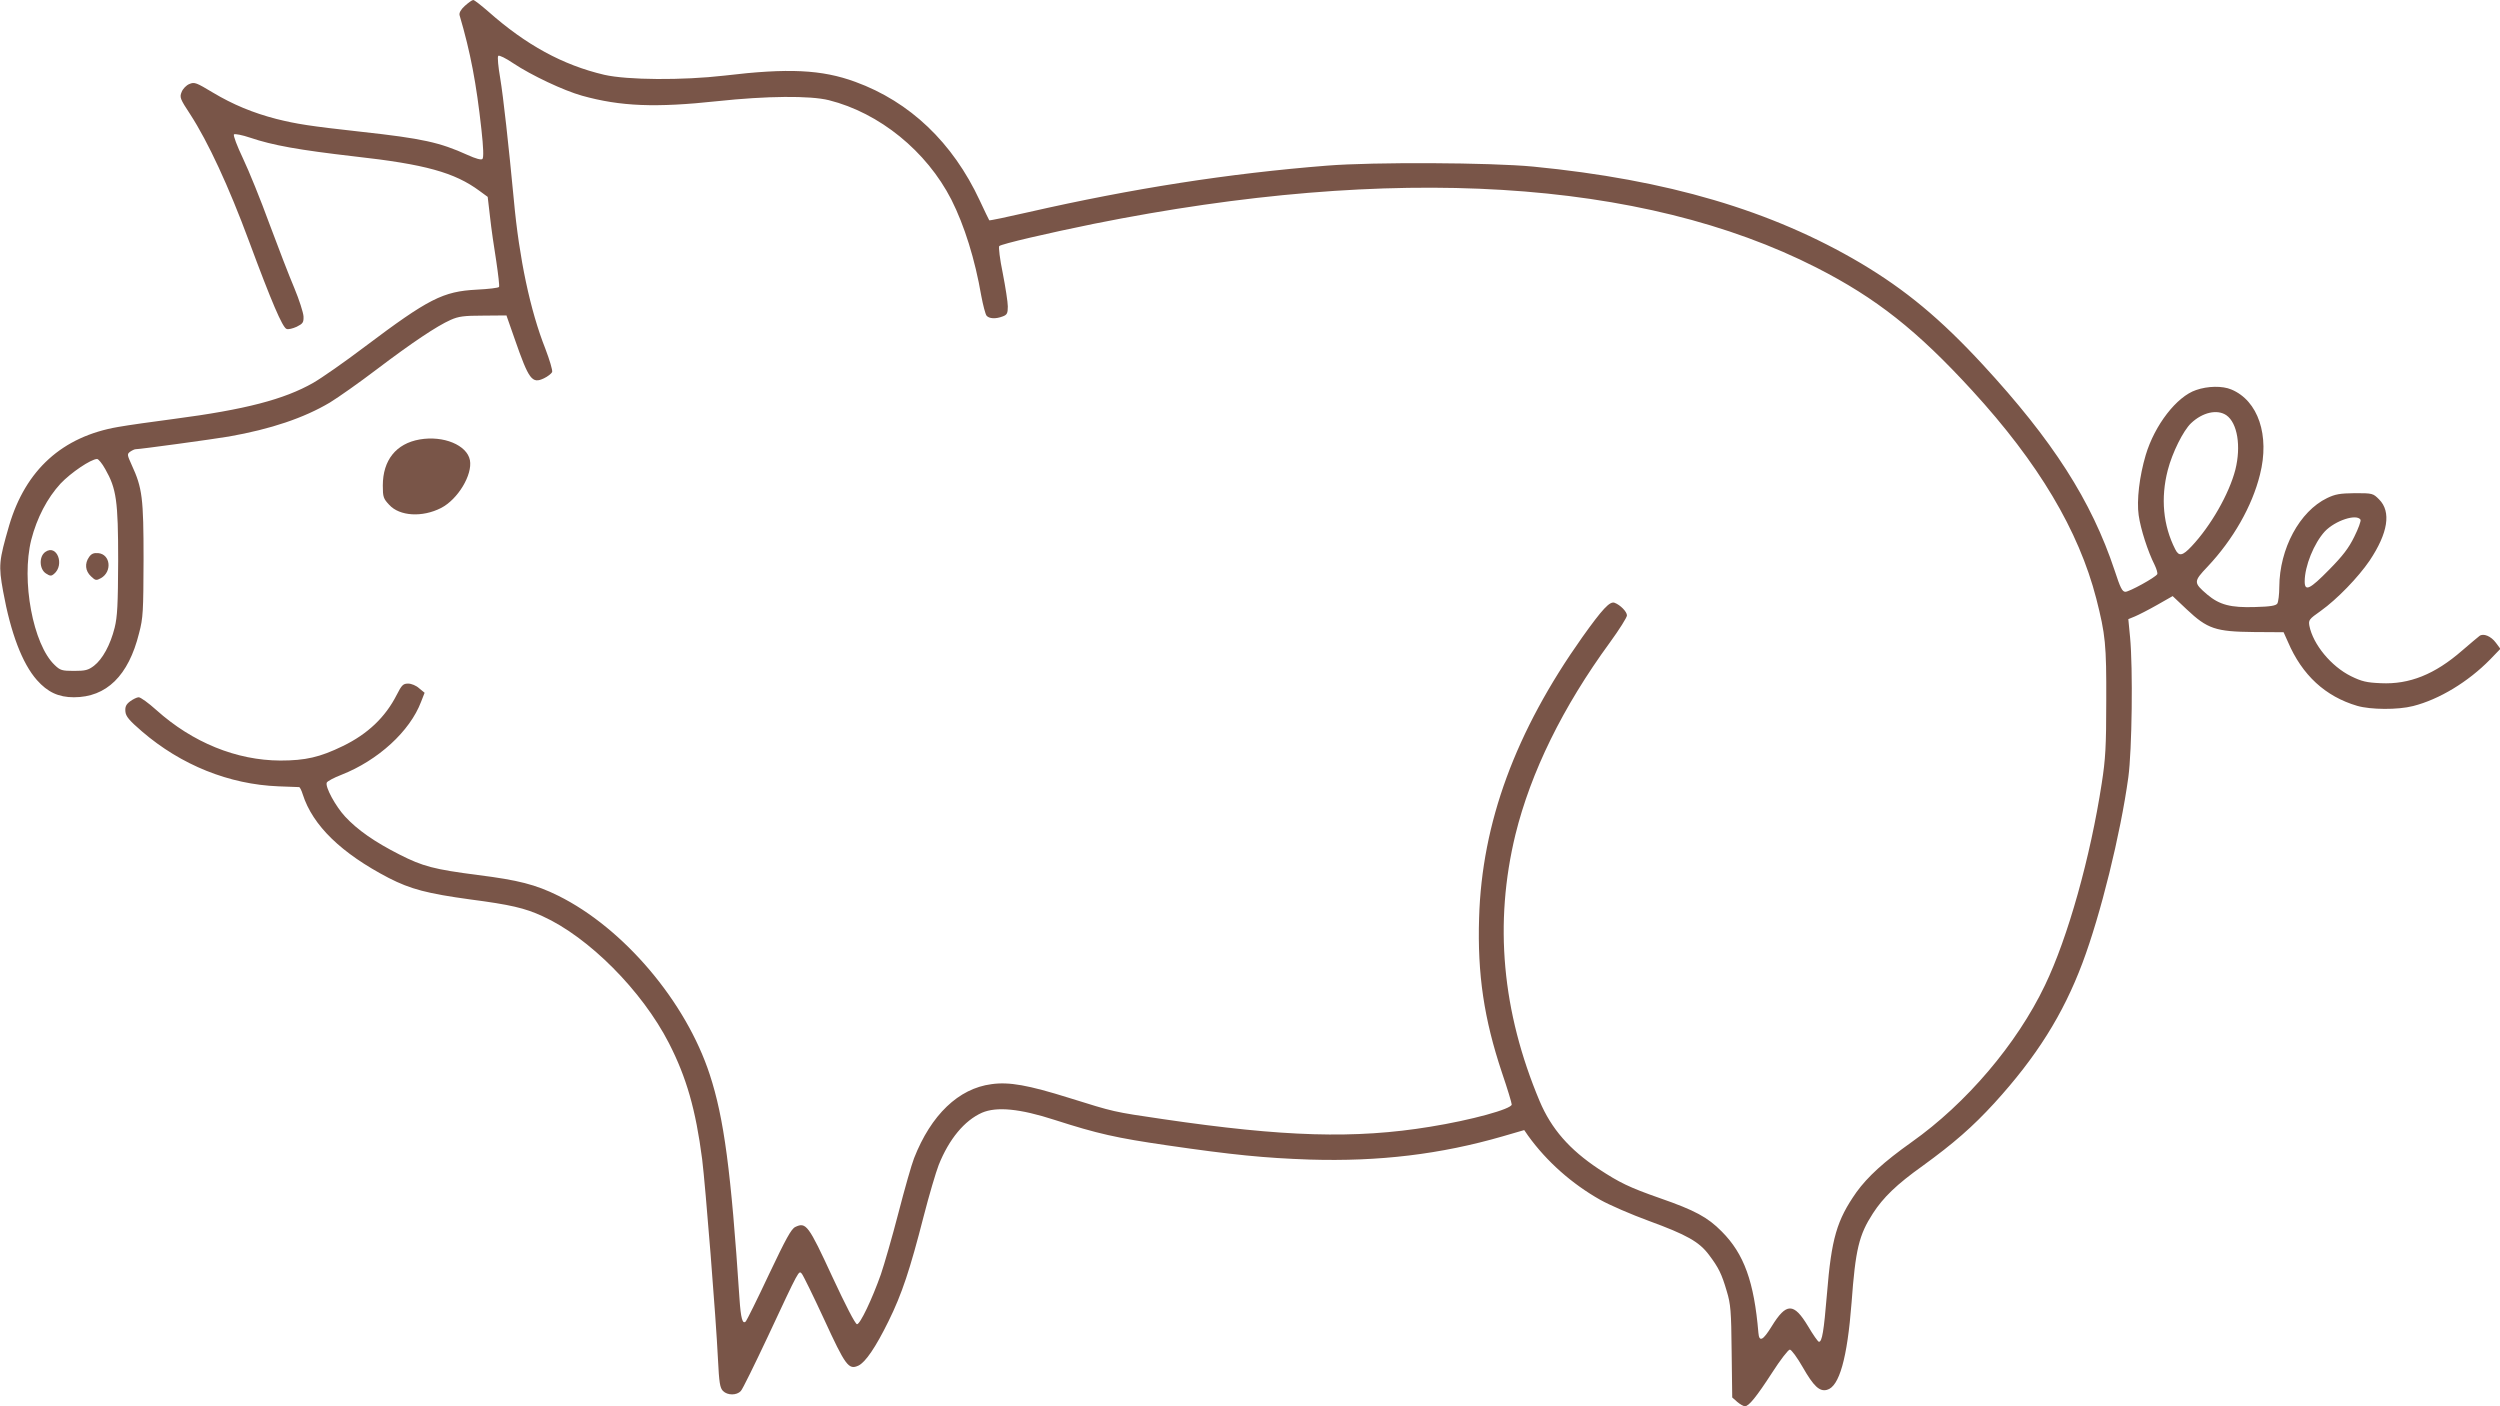 <?xml version="1.0" standalone="no"?>
<!DOCTYPE svg PUBLIC "-//W3C//DTD SVG 20010904//EN"
 "http://www.w3.org/TR/2001/REC-SVG-20010904/DTD/svg10.dtd">
<svg version="1.0" xmlns="http://www.w3.org/2000/svg"
 width="1280pt" height="720pt" viewBox="0 0 1280 720"
 preserveAspectRatio="xMidYMid meet">
<g transform="translate(0,720) scale(0.1,-0.1)"
fill="#795548" stroke="none">
<path d="M2380 7170 c-21 -19 -30 -36 -27 -48 56 -190 86 -349 112 -586 10
-91 12 -143 5 -150 -6 -6 -33 1 -77 21 -141 64 -231 84 -541 118 -271 30 -332
40 -437 66 -120 31 -223 74 -325 135 -85 51 -94 55 -120 44 -16 -6 -34 -25
-40 -41 -11 -27 -9 -34 45 -116 90 -139 196 -367 300 -648 115 -310 171 -441
192 -449 9 -4 32 2 52 11 32 16 36 22 35 53 -1 19 -22 85 -47 145 -26 61 -83
209 -128 330 -44 121 -105 271 -135 334 -30 63 -51 118 -46 123 4 4 42 -3 83
-17 115 -39 249 -63 535 -96 360 -40 512 -82 640 -177 l41 -30 12 -103 c6 -57
21 -159 32 -227 10 -68 17 -127 14 -131 -2 -5 -54 -11 -114 -14 -173 -9 -246
-46 -573 -292 -103 -78 -222 -161 -264 -185 -149 -85 -348 -137 -714 -185
-107 -14 -235 -32 -285 -41 -286 -49 -474 -220 -558 -504 -53 -183 -55 -205
-31 -338 39 -214 98 -369 173 -454 55 -62 111 -88 189 -88 167 0 280 110 334
328 21 79 22 112 23 377 0 315 -6 366 -61 485 -23 51 -24 55 -8 67 10 7 23 13
28 13 23 0 395 51 478 65 215 38 384 95 517 174 44 27 152 103 240 170 181
137 308 222 378 253 40 18 68 22 167 22 l119 1 42 -120 c73 -210 89 -231 150
-202 19 9 38 24 42 32 3 9 -13 62 -35 120 -77 194 -134 463 -161 760 -27 284
-54 529 -70 625 -10 58 -15 109 -10 114 4 5 39 -12 77 -38 93 -62 259 -140
352 -166 197 -55 377 -62 693 -28 252 27 475 29 571 5 259 -65 500 -261 627
-509 67 -133 121 -306 153 -492 9 -48 21 -94 27 -102 13 -16 47 -18 83 -4 22
8 26 16 26 51 0 22 -12 99 -26 171 -15 72 -22 133 -18 138 11 11 253 67 484
114 1534 308 2808 230 3700 -224 306 -156 516 -322 798 -630 339 -370 545
-716 635 -1065 47 -185 52 -234 51 -525 0 -232 -4 -298 -23 -420 -58 -378
-173 -790 -291 -1035 -144 -301 -403 -605 -683 -803 -142 -101 -224 -176 -282
-256 -101 -144 -128 -237 -151 -521 -16 -193 -25 -245 -41 -245 -5 0 -30 36
-56 80 -73 121 -111 121 -186 -1 -45 -73 -64 -82 -68 -33 -22 261 -73 404
-188 519 -72 73 -137 108 -315 170 -160 56 -208 80 -315 150 -149 99 -242 205
-302 347 -193 459 -234 912 -124 1365 79 320 242 653 484 984 48 66 87 128 87
138 0 19 -34 54 -64 65 -24 8 -61 -31 -165 -177 -342 -483 -514 -950 -528
-1437 -9 -289 25 -516 117 -792 28 -82 50 -155 50 -163 0 -23 -207 -80 -418
-114 -384 -63 -748 -52 -1367 39 -259 38 -248 36 -482 109 -208 65 -306 83
-397 70 -168 -22 -309 -157 -396 -379 -12 -30 -48 -156 -80 -280 -32 -124 -73
-265 -90 -315 -45 -127 -106 -255 -122 -255 -9 0 -59 98 -127 244 -122 264
-134 280 -189 254 -21 -10 -48 -60 -135 -243 -59 -126 -113 -234 -118 -240
-17 -18 -26 13 -33 118 -43 651 -79 922 -152 1145 -122 374 -441 750 -776 916
-115 57 -205 80 -412 106 -224 29 -281 44 -401 105 -126 64 -214 125 -278 194
-49 53 -103 152 -94 174 3 7 36 25 75 40 188 74 351 223 408 374 l18 46 -28
23 c-15 14 -40 24 -56 24 -26 0 -33 -7 -59 -58 -58 -114 -148 -200 -276 -262
-117 -57 -191 -74 -320 -74 -224 1 -449 92 -635 259 -40 36 -80 65 -90 65 -9
0 -29 -10 -44 -21 -21 -16 -26 -28 -24 -52 2 -25 20 -46 85 -102 201 -173 447
-271 698 -281 55 -2 103 -4 107 -4 3 0 12 -17 18 -37 51 -160 198 -302 440
-428 113 -58 199 -80 417 -110 206 -27 280 -44 371 -86 236 -107 509 -381 647
-650 90 -176 137 -340 170 -594 17 -138 71 -814 81 -1025 6 -120 10 -146 26
-162 23 -23 70 -23 91 0 9 9 70 134 137 276 165 353 159 341 175 325 7 -8 59
-114 115 -235 109 -237 125 -259 175 -236 36 17 88 93 154 227 69 140 110 264
180 537 28 109 63 227 77 263 53 133 132 228 222 268 75 32 193 21 372 -37
221 -71 314 -92 575 -130 336 -49 499 -65 730 -73 356 -11 671 27 989 119
l110 32 20 -29 c95 -132 224 -246 369 -328 48 -27 159 -75 249 -108 194 -71
258 -107 308 -174 49 -65 65 -97 91 -186 20 -66 23 -101 25 -309 l3 -235 26
-23 c14 -12 32 -22 39 -22 20 0 59 48 140 173 41 64 82 117 90 117 8 0 38 -41
66 -90 56 -98 86 -126 124 -116 63 16 104 161 126 446 20 274 38 347 109 457
53 82 122 149 254 243 161 117 256 200 368 322 216 237 352 454 451 717 93
247 195 660 235 951 19 140 24 558 9 717 l-9 93 34 14 c19 8 70 34 114 59 l79
45 72 -68 c106 -100 148 -114 343 -116 l153 -1 22 -49 c73 -171 192 -280 355
-328 69 -20 208 -21 286 -1 134 34 282 124 394 238 l53 55 -23 31 c-25 34 -64
50 -84 35 -7 -5 -47 -39 -89 -75 -140 -122 -270 -174 -416 -167 -73 3 -98 9
-153 36 -101 50 -194 162 -213 258 -5 29 -2 34 58 76 84 60 192 172 250 257
95 142 112 251 49 314 -31 31 -33 32 -124 32 -77 -1 -100 -5 -142 -25 -141
-68 -244 -259 -245 -455 0 -38 -5 -77 -10 -85 -7 -11 -35 -16 -114 -18 -125
-4 -182 11 -245 64 -71 61 -71 66 2 143 130 138 228 309 268 471 51 200 -9
379 -147 436 -45 19 -120 18 -180 -3 -99 -33 -212 -179 -258 -333 -32 -108
-47 -232 -36 -308 10 -71 47 -186 82 -255 10 -21 16 -42 13 -47 -10 -17 -143
-90 -163 -90 -16 0 -26 20 -55 109 -119 358 -317 666 -675 1054 -218 236 -396
383 -624 519 -458 271 -991 428 -1678 495 -218 21 -818 24 -1055 5 -505 -40
-997 -117 -1528 -238 -109 -25 -200 -44 -202 -42 -1 2 -24 47 -49 102 -138
296 -357 505 -637 607 -172 63 -343 71 -669 32 -216 -25 -498 -23 -616 4 -213
50 -401 153 -594 324 -37 32 -71 59 -77 59 -6 0 -25 -14 -43 -30z m9019 -2096
c57 -40 76 -159 46 -279 -32 -124 -126 -288 -224 -392 -47 -50 -65 -53 -84
-15 -62 122 -75 262 -38 405 23 89 79 202 119 240 59 56 134 73 181 41z
m-10860 -276 c57 -100 66 -162 66 -468 -1 -227 -4 -287 -18 -344 -22 -88 -62
-161 -106 -195 -29 -22 -44 -26 -102 -26 -62 0 -71 3 -99 30 -111 105 -172
433 -120 641 29 113 82 214 150 288 53 56 155 125 187 126 7 0 26 -23 42 -52z
m11547 -259 c3 -6 -11 -45 -32 -87 -29 -59 -59 -98 -129 -169 -99 -101 -125
-113 -125 -60 0 79 48 196 103 256 53 56 163 92 183 60z"/>
<path d="M232 4374 c-33 -23 -31 -88 3 -110 21 -14 28 -14 41 -3 57 47 15 155
-44 113z"/>
<path d="M456 4348 c-23 -33 -20 -71 10 -99 23 -22 27 -22 51 -9 58 33 49 122
-14 128 -23 2 -35 -3 -47 -20z"/>
<path d="M2149 4950 c-121 -21 -189 -106 -189 -236 0 -59 3 -67 33 -99 53 -58
169 -65 265 -16 86 44 162 170 148 245 -15 77 -135 127 -257 106z"/>
</g>
</svg>
